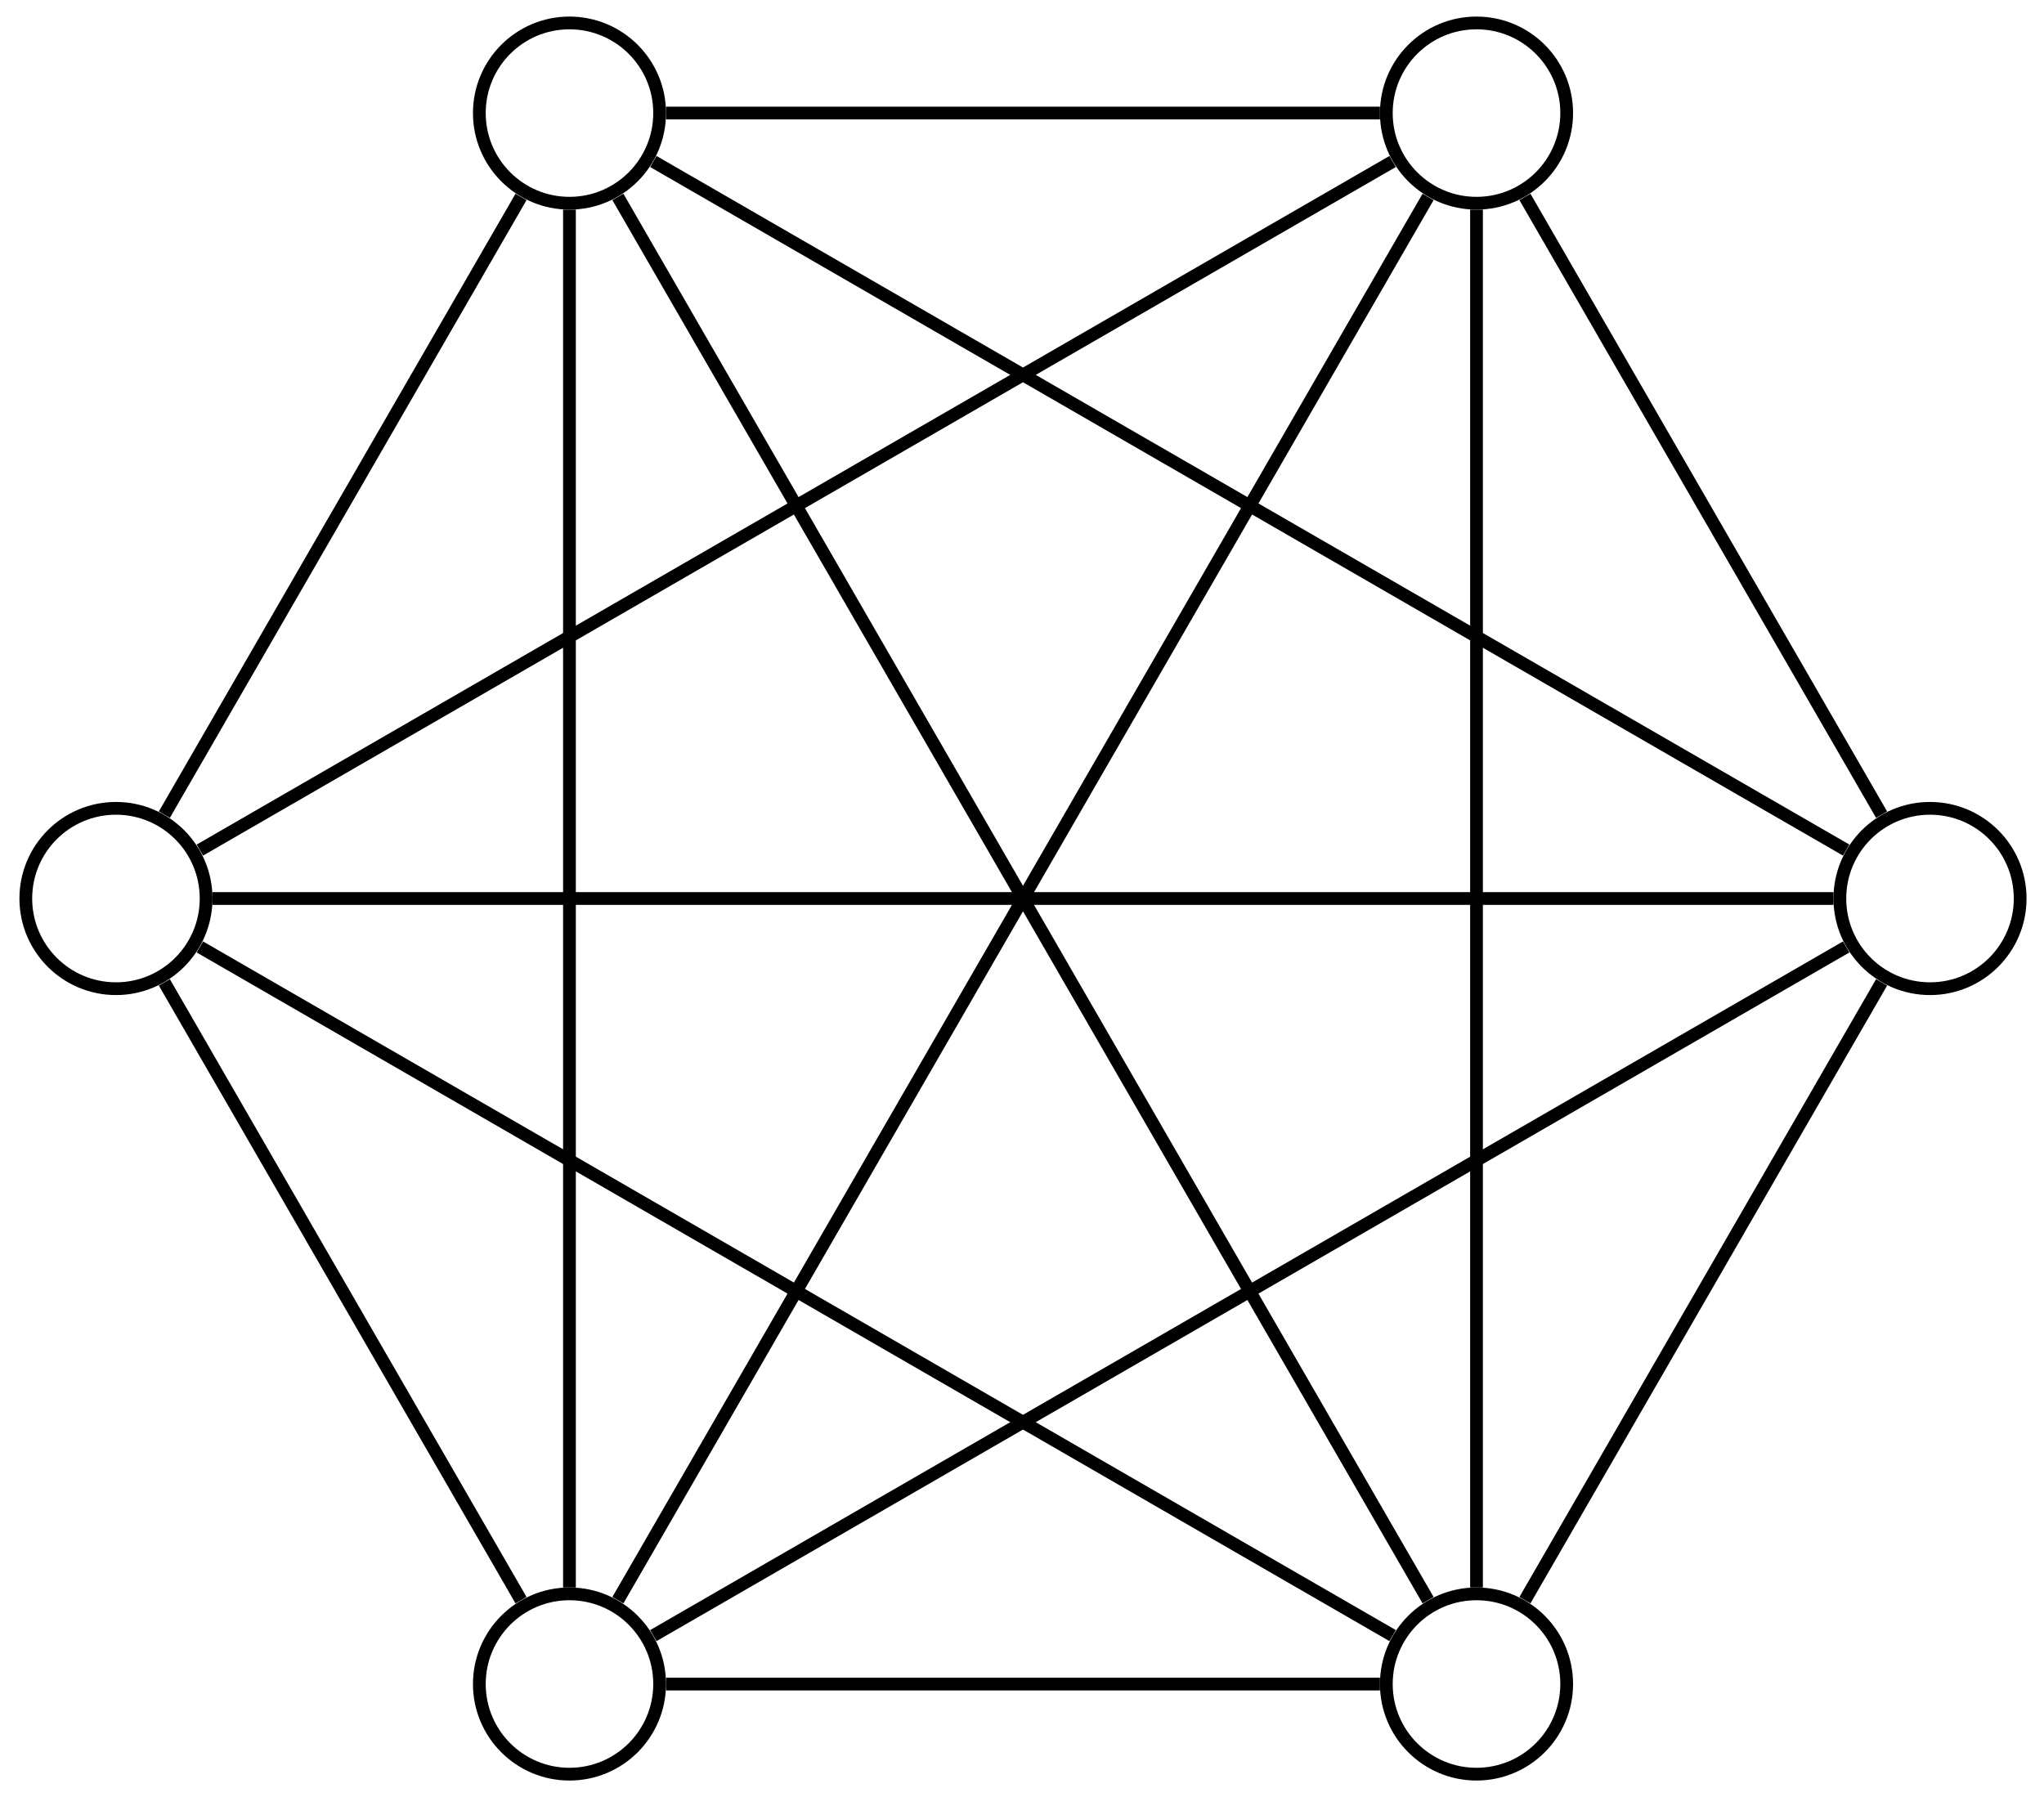 <?xml version="1.0" encoding="UTF-8"?>
<svg xmlns="http://www.w3.org/2000/svg" xmlns:xlink="http://www.w3.org/1999/xlink" width="127.76pt" height="112.333pt" viewBox="0 0 127.76 112.333" version="1.1">
<defs>
<clipPath id="clip1">
  <path d="M 103 39 L 127.762 39 L 127.762 74 L 103 74 Z M 103 39 "/>
</clipPath>
<clipPath id="clip2">
  <path d="M 75 88 L 110 88 L 110 112.332 L 75 112.332 Z M 75 88 "/>
</clipPath>
<clipPath id="clip3">
  <path d="M 18 88 L 53 88 L 53 112.332 L 18 112.332 Z M 18 88 "/>
</clipPath>
<clipPath id="clip4">
  <path d="M 0 0 L 127.762 0 L 127.762 112.332 L 0 112.332 Z M 0 0 "/>
</clipPath>
<clipPath id="clip5">
  <path d="M 1 1 L 104 1 L 104 112.332 L 1 112.332 Z M 1 1 "/>
</clipPath>
<clipPath id="clip6">
  <path d="M 29 47 L 127 47 L 127 112.332 L 29 112.332 Z M 29 47 "/>
</clipPath>
</defs>
<g id="surface1">
<path style="fill:none;stroke-width:0.797;stroke-linecap:butt;stroke-linejoin:miter;stroke:rgb(0%,0%,0%);stroke-opacity:1;stroke-miterlimit:10;" d="M -22.712 49.1 C -22.712 52.213 -25.236 54.737 -28.345 54.737 C -31.458 54.737 -33.982 52.213 -33.982 49.1 C -33.982 45.987 -31.458 43.463 -28.345 43.463 C -25.236 43.463 -22.712 45.987 -22.712 49.1 Z M -22.712 49.1 " transform="matrix(1,0,0,-1,35.595,105.264)"/>
<path style="fill:none;stroke-width:0.797;stroke-linecap:butt;stroke-linejoin:miter;stroke:rgb(0%,0%,0%);stroke-opacity:1;stroke-miterlimit:10;" d="M 5.635 98.197 C 5.635 101.307 3.112 103.83 -0.001 103.83 C -3.111 103.83 -5.634 101.307 -5.634 98.197 C -5.634 95.084 -3.111 92.561 -0.001 92.561 C 3.112 92.561 5.635 95.084 5.635 98.197 Z M 5.635 98.197 " transform="matrix(1,0,0,-1,35.595,105.264)"/>
<path style="fill:none;stroke-width:0.797;stroke-linecap:butt;stroke-linejoin:miter;stroke:rgb(0%,0%,0%);stroke-opacity:1;stroke-miterlimit:10;" d="M 62.331 98.197 C 62.331 101.307 59.807 103.83 56.694 103.83 C 53.581 103.83 51.057 101.307 51.057 98.197 C 51.057 95.084 53.581 92.561 56.694 92.561 C 59.807 92.561 62.331 95.084 62.331 98.197 Z M 62.331 98.197 " transform="matrix(1,0,0,-1,35.595,105.264)"/>
<g clip-path="url(#clip1)" clip-rule="nonzero">
<path style="fill:none;stroke-width:0.797;stroke-linecap:butt;stroke-linejoin:miter;stroke:rgb(0%,0%,0%);stroke-opacity:1;stroke-miterlimit:10;" d="M 90.675 49.1 C 90.675 52.213 88.151 54.737 85.042 54.737 C 81.928 54.737 79.405 52.213 79.405 49.1 C 79.405 45.987 81.928 43.463 85.042 43.463 C 88.151 43.463 90.675 45.987 90.675 49.1 Z M 90.675 49.1 " transform="matrix(1,0,0,-1,35.595,105.264)"/>
</g>
<g clip-path="url(#clip2)" clip-rule="nonzero">
<path style="fill:none;stroke-width:0.797;stroke-linecap:butt;stroke-linejoin:miter;stroke:rgb(0%,0%,0%);stroke-opacity:1;stroke-miterlimit:10;" d="M 62.331 -0.002 C 62.331 3.112 59.807 5.635 56.694 5.635 C 53.581 5.635 51.057 3.112 51.057 -0.002 C 51.057 -3.111 53.581 -5.635 56.694 -5.635 C 59.807 -5.635 62.331 -3.111 62.331 -0.002 Z M 62.331 -0.002 " transform="matrix(1,0,0,-1,35.595,105.264)"/>
</g>
<g clip-path="url(#clip3)" clip-rule="nonzero">
<path style="fill:none;stroke-width:0.797;stroke-linecap:butt;stroke-linejoin:miter;stroke:rgb(0%,0%,0%);stroke-opacity:1;stroke-miterlimit:10;" d="M 5.635 -0.002 C 5.635 3.112 3.112 5.635 -0.001 5.635 C -3.111 5.635 -5.634 3.112 -5.634 -0.002 C -5.634 -3.111 -3.111 -5.635 -0.001 -5.635 C 3.112 -5.635 5.635 -3.111 5.635 -0.002 Z M 5.635 -0.002 " transform="matrix(1,0,0,-1,35.595,105.264)"/>
</g>
<g clip-path="url(#clip4)" clip-rule="nonzero">
<path style="fill:none;stroke-width:0.797;stroke-linecap:butt;stroke-linejoin:miter;stroke:rgb(0%,0%,0%);stroke-opacity:1;stroke-miterlimit:10;" d="M -25.322 54.342 L -3.029 92.955 M 6.034 98.197 L 50.659 98.197 M 59.721 92.955 L 82.014 54.342 M 82.014 43.858 L 59.721 5.24 M 50.659 -0.002 L 6.034 -0.002 M -3.029 5.24 L -25.322 43.858 M -23.103 52.127 L 51.452 95.17 M 53.667 92.955 L 3.026 5.24 M -0.001 6.033 L -0.001 92.162 M 5.241 95.17 L 79.8 52.127 M 79.007 49.1 L -22.314 49.1 " transform="matrix(1,0,0,-1,35.595,105.264)"/>
</g>
<g clip-path="url(#clip5)" clip-rule="nonzero">
<path style="fill:none;stroke-width:0.797;stroke-linecap:butt;stroke-linejoin:miter;stroke:rgb(0%,0%,0%);stroke-opacity:1;stroke-miterlimit:10;" d="M -23.103 46.072 L 51.452 3.026 M 56.694 6.033 L 56.694 92.162 " transform="matrix(1,0,0,-1,35.595,105.264)"/>
</g>
<path style="fill:none;stroke-width:0.797;stroke-linecap:butt;stroke-linejoin:miter;stroke:rgb(0%,0%,0%);stroke-opacity:1;stroke-miterlimit:10;" d="M 3.026 92.955 L 53.667 5.24 " transform="matrix(1,0,0,-1,35.595,105.264)"/>
<g clip-path="url(#clip6)" clip-rule="nonzero">
<path style="fill:none;stroke-width:0.797;stroke-linecap:butt;stroke-linejoin:miter;stroke:rgb(0%,0%,0%);stroke-opacity:1;stroke-miterlimit:10;" d="M 5.241 3.026 L 79.8 46.072 " transform="matrix(1,0,0,-1,35.595,105.264)"/>
</g>
</g>
</svg>
